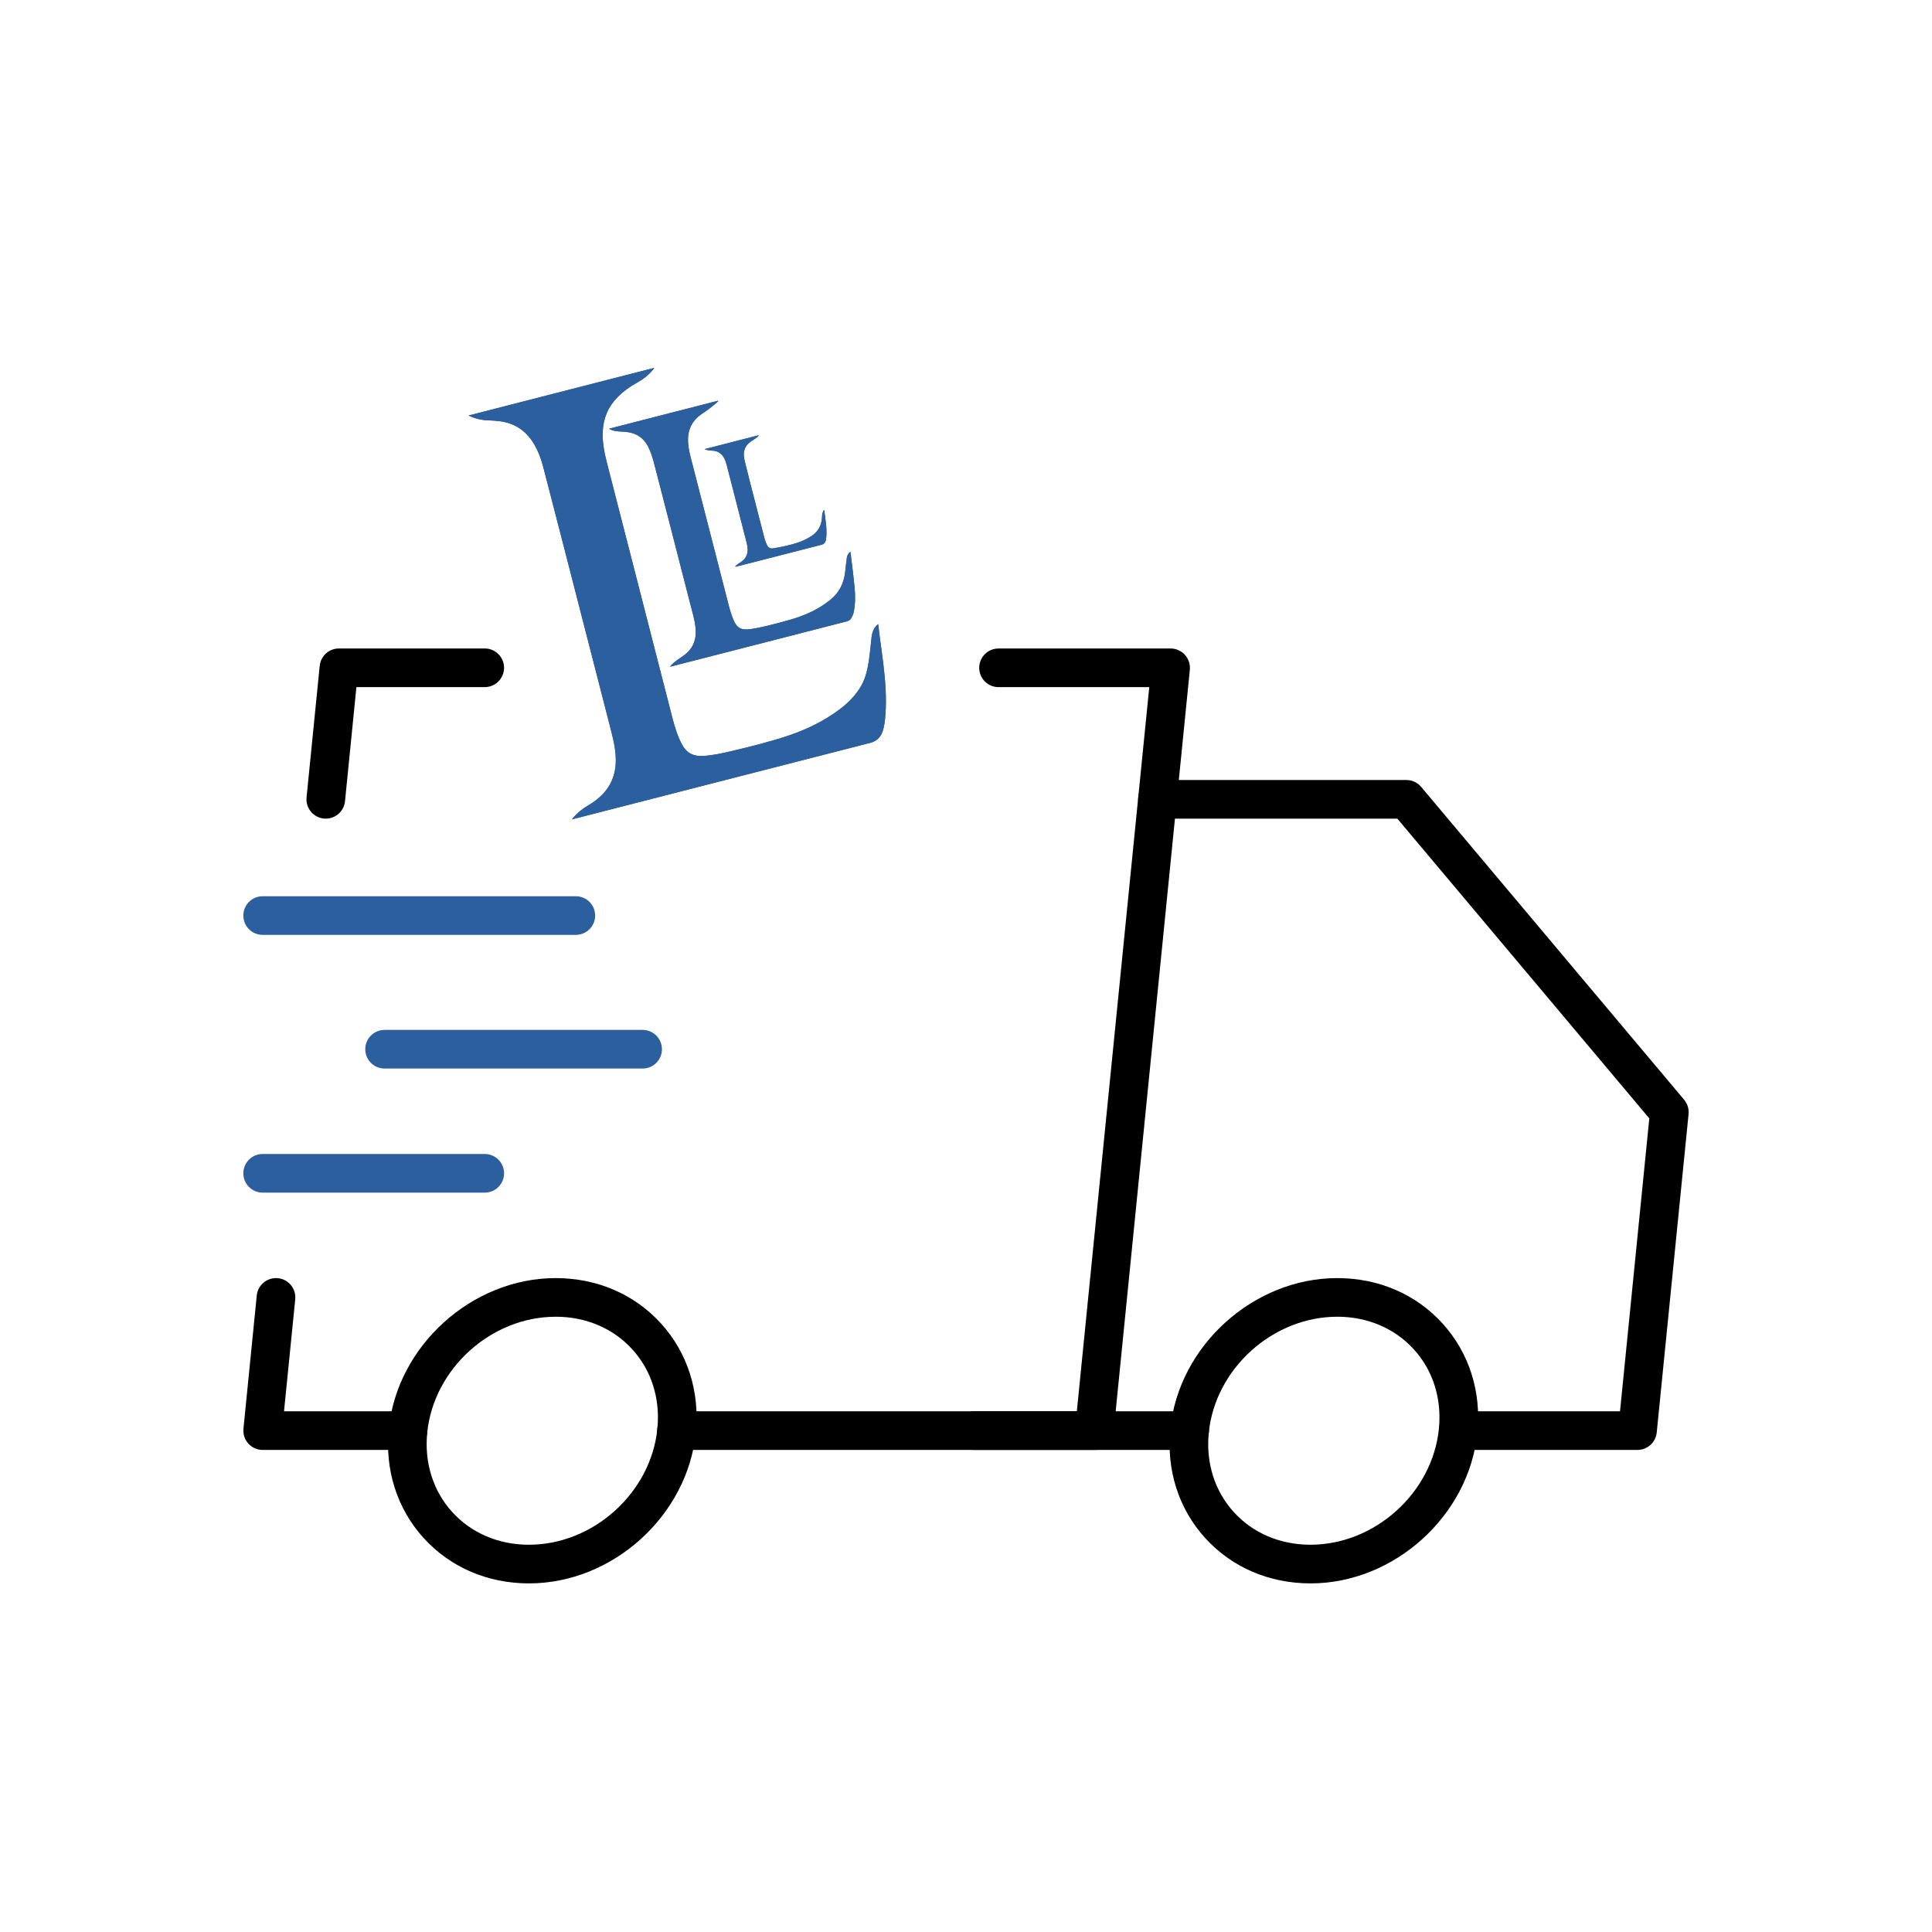 <svg viewBox="0 0 100 100" xmlns="http://www.w3.org/2000/svg" id="Layer_2"><defs><style>.cls-1{fill:#2c5f9e;}</style></defs><path d="M21.117,75.049h-7.521c-.283,0-.552-.119-.741-.329-.19-.209-.282-.489-.254-.771l.689-6.895c.055-.55.542-.945,1.095-.896.549.055.95.545.896,1.095l-.58,5.795h6.417c.552,0,1,.447,1,1s-.448,1-1,1Z"></path><path d="M16.864,42.373c-.033,0-.066-.002-.101-.005-.549-.055-.95-.545-.896-1.095l.681-6.808c.051-.511.481-.9.995-.9h7.547c.552,0,1,.447,1,1s-.448,1-1,1h-6.643l-.59,5.907c-.052.516-.486.9-.994.9Z"></path><path d="M56.642,75.049h-21.625c-.552,0-1-.447-1-1s.448-1,1-1h20.72l3.749-37.483h-7.802c-.552,0-1-.447-1-1s.448-1,1-1h8.907c.283,0,.552.119.741.329.19.209.282.489.254.771l-3.949,39.483c-.051.511-.481.9-.995.9Z"></path><path d="M61.576,75.049h-11.125c-.552,0-1-.447-1-1s.448-1,1-1h11.125c.552,0,1,.447,1,1s-.448,1-1,1Z"></path><path d="M84.756,75.049h-9.279c-.552,0-1-.447-1-1s.448-1,1-1h8.375l1.516-15.161-13.041-15.515h-12.417c-.552,0-1-.447-1-1s.448-1,1-1h12.883c.295,0,.576.131.766.356l13.612,16.194c.173.207.256.475.229.743l-1.648,16.481c-.051.511-.481.9-.995.9Z"></path><path d="M27.379,81.956c-2.145,0-4.083-.837-5.458-2.355-1.371-1.515-2.009-3.52-1.797-5.646.431-4.302,4.305-7.801,8.636-7.801,2.146,0,4.084.837,5.459,2.355,1.371,1.515,2.009,3.52,1.797,5.645h0c-.431,4.302-4.305,7.802-8.636,7.802ZM28.759,68.154c-3.333,0-6.314,2.691-6.646,6-.156,1.556.303,3.014,1.29,4.104.991,1.095,2.403,1.697,3.976,1.697,3.333,0,6.315-2.692,6.646-6.001.156-1.556-.302-3.013-1.29-4.104-.991-1.095-2.403-1.697-3.976-1.697ZM35.02,74.055h.01-.01Z"></path><path d="M67.832,81.956c-2.146,0-4.084-.837-5.459-2.355-1.371-1.516-2.009-3.521-1.796-5.646.431-4.302,4.305-7.801,8.636-7.801,2.146,0,4.084.837,5.459,2.355,1.371,1.516,2.009,3.52,1.796,5.645h0c-.43,4.302-4.304,7.802-8.636,7.802ZM69.212,68.154c-3.333,0-6.314,2.691-6.646,6-.156,1.556.302,3.014,1.289,4.104.991,1.095,2.403,1.697,3.976,1.697,3.334,0,6.315-2.692,6.646-6.001h0c.156-1.556-.302-3.013-1.289-4.104-.991-1.095-2.403-1.697-3.976-1.697Z"></path><path d="M29.805,48.389H13.595c-.552,0-1-.447-1-1s.448-1,1-1h16.21c.552,0,1,.447,1,1s-.448,1-1,1Z" class="cls-1"></path><path d="M25.091,61.73h-11.496c-.552,0-1-.447-1-1s.448-1,1-1h11.496c.552,0,1,.447,1,1s-.448,1-1,1Z" class="cls-1"></path><path d="M33.262,55.308h-13.356c-.552,0-1-.447-1-1s.448-1,1-1h13.356c.552,0,1,.447,1,1s-.448,1-1,1Z" class="cls-1"></path><path d="M45.455,32.302c-.197.146-.313.394-.344.684-.047.439-.086.879-.156,1.314-.078.481-.204.952-.481,1.366-.267.4-.601.736-.983,1.026-.804.609-1.697,1.048-2.65,1.371-.985.335-1.994.578-3.004.819-.482.115-.966.219-1.463.246-.474.026-.838-.151-1.065-.578-.053-.1-.104-.202-.15-.306-.217-.498-.34-1.025-.475-1.548-1.087-4.232-2.173-8.463-3.258-12.695-.139-.542-.253-1.089-.23-1.652.029-.693.278-1.297.769-1.793.299-.301.638-.549,1.011-.752.308-.168.58-.382.806-.651.026-.03.049-.062.074-.093-.004-.005-.009-.01-.013-.015-3.197.82-6.394,1.641-9.591,2.461.328.162.668.24,1.026.251.205.006.41.021.613.048.817.11,1.406.552,1.801,1.264.19.343.323.71.422,1.088.374,1.434.743,2.869,1.112,4.304.768,2.989,1.536,5.978,2.303,8.967.146.568.306,1.133.339,1.723.044.788-.175,1.479-.755,2.036-.202.195-.426.36-.669.5-.301.174-.566.392-.793.656-.015.017-.027.036-.048.065.027-.006.038-.008.048-.011,1.568-.402,3.136-.804,4.704-1.207,3.563-.914,7.125-1.831,10.689-2.741.326-.083.525-.276.634-.583.097-.274.126-.561.149-.847.071-.896-.004-1.787-.109-2.677-.054-.455-.121-.909-.181-1.363-.029-.223-.055-.446-.083-.678ZM34.673,34.509c.034-.007.045-.008.056-.011,1.951-.5,3.902-1.001,5.853-1.501,1.072-.275,2.144-.551,3.216-.826.106-.027.205-.072.259-.167.056-.1.108-.209.131-.32.09-.433.084-.873.043-1.311-.045-.479-.109-.956-.165-1.434-.015-.125-.032-.25-.048-.381-.105.083-.168.179-.187.316-.033.243-.058.486-.085.73-.066.587-.309,1.077-.775,1.451-.292.235-.608.431-.944.597-.464.229-.954.386-1.453.517-.578.152-1.154.313-1.747.397-.449.064-.686-.056-.86-.474-.098-.235-.176-.481-.24-.728-.623-2.41-1.241-4.821-1.859-7.232-.107-.416-.232-.828-.255-1.261-.026-.503.125-.942.502-1.282.174-.157.383-.275.571-.416.149-.112.292-.234.437-.353.021-.017.034-.044.063-.083-1.9.488-3.776.969-5.652,1.451.036.034.07.047.104.061.233.094.48.083.724.102.547.044.96.303,1.2.796.121.248.211.517.281.785.631,2.434,1.256,4.87,1.879,7.306.111.435.25.865.285,1.316.036.469-.081.89-.43,1.221-.129.122-.28.224-.428.323-.172.114-.332.238-.476.413ZM42.665,26.411l-.03-.008c-.023.058-.053.115-.068.175-.015.057-.018.118-.02.178-.014.472-.233.817-.642,1.046-.012.007-.025.014-.037.022-.358.217-.755.328-1.157.423-.235.056-.473.1-.711.137-.138.021-.245-.05-.303-.176-.05-.108-.094-.22-.125-.335-.16-.608-.316-1.217-.472-1.825-.188-.733-.38-1.464-.558-2.2-.126-.523.019-.832.481-1.102.061-.036.117-.081.172-.125.026-.02.046-.048.068-.073-.003-.006-.006-.011-.009-.017-.922.237-1.844.473-2.784.714.137.066.264.072.392.078.294.013.508.153.635.418.045.094.081.195.108.296.142.539.28,1.079.418,1.619.211.824.424,1.647.632,2.471.12.477-.004.802-.409,1.031-.075.042-.135.108-.203.163.041.01.072.004.101-.003,1.455-.373,2.909-.749,4.364-1.119.143-.036.214-.119.24-.253.01-.053.017-.107.021-.161.039-.464-.052-.918-.105-1.376Z" class="cls-1"></path><path d="M45.455,32.302c.028.232.054.455.083.678.06.454.127.908.181,1.363.105.889.18,1.78.109,2.677-.023.286-.051.573-.149.847-.109.306-.309.499-.634.583-3.564.91-7.126,1.827-10.689,2.741-1.568.402-3.136.804-4.704,1.207-.011.003-.022.005-.048.011.021-.028.033-.048.048-.065.227-.263.492-.482.793-.656.243-.14.467-.306.669-.5.58-.557.798-1.249.755-2.036-.033-.59-.193-1.155-.339-1.723-.767-2.989-1.534-5.978-2.303-8.967-.369-1.435-.738-2.871-1.112-4.304-.098-.378-.232-.745-.422-1.088-.395-.712-.984-1.153-1.801-1.264-.203-.027-.408-.042-.613-.048-.358-.011-.698-.089-1.026-.251,3.197-.82,6.394-1.641,9.591-2.461.004.005.009.01.013.015-.025.031-.048.063-.074.093-.227.269-.498.484-.806.651-.373.203-.713.45-1.011.752-.491.496-.741,1.1-.769,1.793-.023.563.091,1.11.23,1.652,1.086,4.232,2.172,8.464,3.258,12.695.134.523.258,1.05.475,1.548.045.104.096.206.15.306.227.427.591.604,1.065.578.497-.027.982-.132,1.463-.246,1.01-.241,2.019-.484,3.004-.819.953-.324,1.846-.762,2.65-1.371.382-.289.716-.626.983-1.026.277-.415.403-.885.481-1.366.07-.435.109-.875.156-1.314.031-.29.147-.538.344-.684Z" class="cls-1"></path><path d="M34.673,34.509c.144-.175.304-.299.476-.413.149-.099.299-.2.428-.323.349-.331.466-.751.43-1.221-.035-.451-.174-.881-.285-1.316-.623-2.436-1.248-4.872-1.879-7.306-.07-.268-.16-.536-.281-.785-.24-.492-.653-.752-1.2-.796-.243-.019-.491-.008-.724-.102-.034-.014-.068-.027-.104-.061,1.876-.482,3.753-.963,5.652-1.451-.029.039-.042.066-.063.083-.144.119-.287.24-.437.353-.188.142-.397.26-.571.416-.377.34-.528.779-.502,1.282.022.433.148.845.255,1.261.618,2.411,1.236,4.822,1.859,7.232.064.247.142.493.24.728.174.418.411.538.86.474.593-.084,1.169-.245,1.747-.397.499-.131.989-.288,1.453-.517.335-.166.651-.362.944-.597.466-.374.709-.865.775-1.451.027-.243.052-.487.085-.73.019-.137.081-.233.187-.316.017.131.034.256.048.381.056.478.12.955.165,1.434.042.438.047.877-.043,1.311-.023.111-.075.22-.131.32-.053.095-.153.14-.259.167-1.072.275-2.144.551-3.216.826-1.951.501-3.902,1.001-5.853,1.501-.011.003-.022.004-.056.011Z" class="cls-1"></path><path d="M42.665,26.411c.053.457.144.911.105,1.376-.005.054-.011.108-.021.161-.026.135-.097.217-.24.253-1.456.37-2.91.745-4.364,1.119-.03.008-.06.013-.101.003.067-.055.128-.121.203-.163.405-.229.53-.554.409-1.031-.208-.824-.421-1.648-.632-2.471-.138-.54-.276-1.08-.418-1.619-.027-.101-.063-.201-.108-.296-.126-.265-.341-.404-.635-.418-.128-.006-.255-.012-.392-.078.94-.241,1.862-.478,2.784-.714.003.006.006.011.009.017-.022.024-.042.052-.068.073-.056.044-.111.089-.172.125-.462.27-.607.579-.481,1.102.178.735.371,1.467.558,2.2.156.609.312,1.218.472,1.825.03.115.075.227.125.335.058.126.165.197.303.176.238-.037.476-.081.711-.137.402-.095.799-.206,1.157-.423.012-.007.024-.015.037-.022.408-.229.627-.575.642-1.046.002-.06.005-.121.02-.178.015-.06.045-.117.068-.175l.03.008Z" class="cls-1"></path></svg>